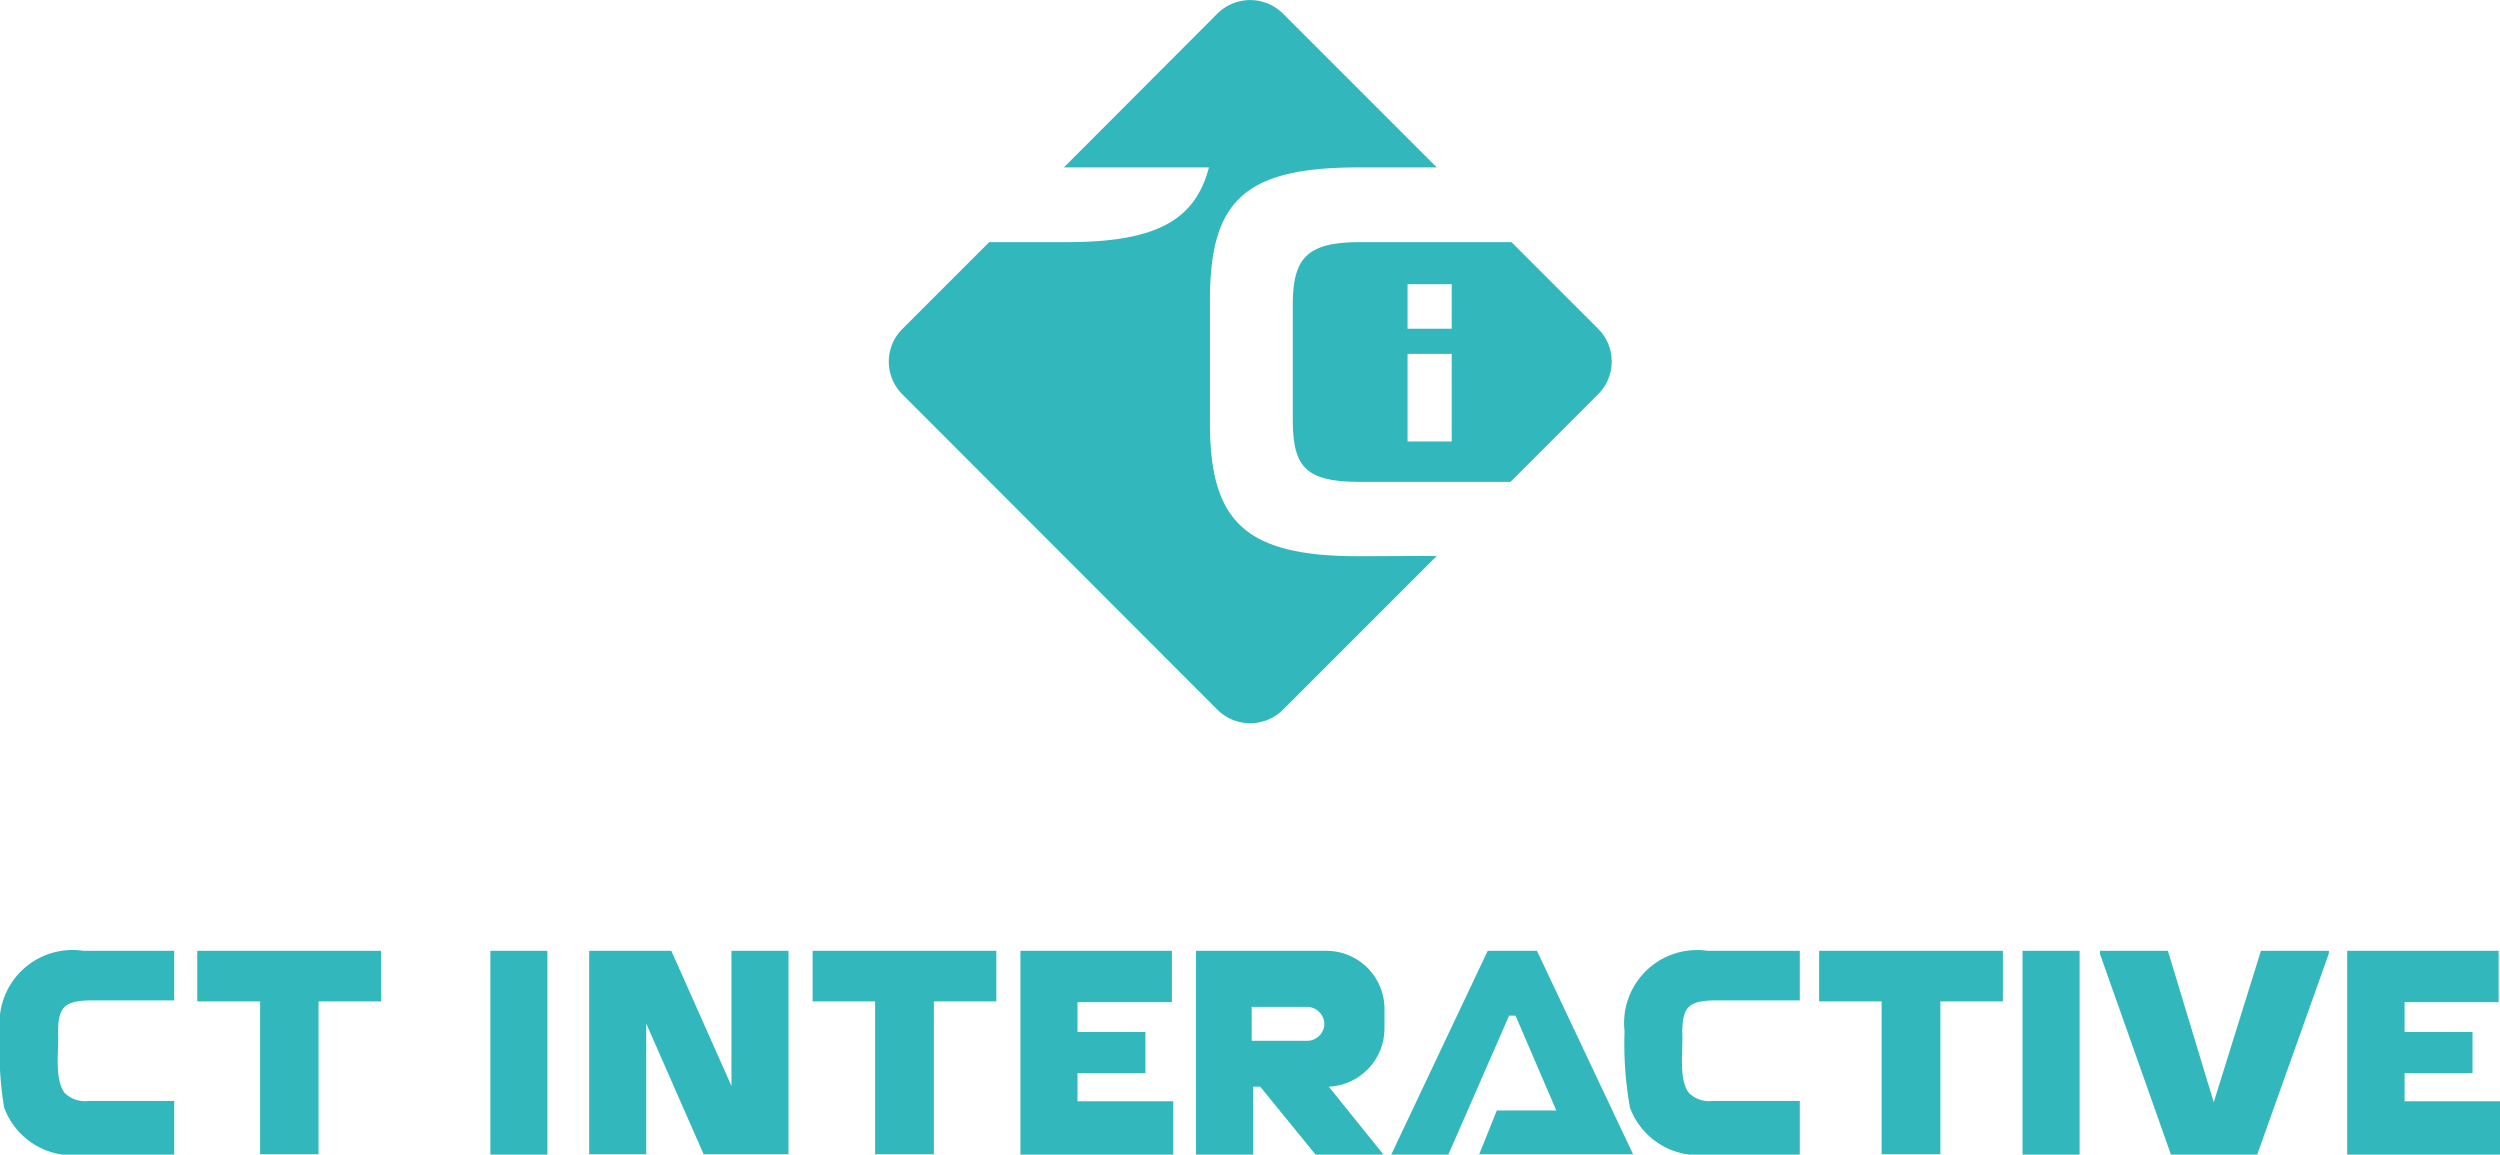 <svg height="34" viewBox="0 0 73.62 34" width="73.62" xmlns="http://www.w3.org/2000/svg"><g fill="#31b7bc"><path d="m42.31 16.37-4.53 4.53a1.37 1.37 0 0 1 -1.93 0l-9.28-9.29a1.36 1.36 0 0 1 0-1.92l2.56-2.56h2.29c2.59 0 3.77-.62 4.18-2.2h-4.27l4.52-4.53a1.37 1.37 0 0 1 1.93 0l4.53 4.53h-2.31c-3.38 0-4.37 1-4.37 3.92v3.6c0 2.88 1 3.93 4.37 3.93z"/><path d="m47.07 9.69-2.56-2.56h-4.44c-1.57 0-2 .45-2 1.85v3.36c0 1.43.38 1.85 2 1.85h4.41l2.58-2.58a1.36 1.36 0 0 0 .01-1.92zm-4.32 3.31h-1.3v-2.58h1.3zm0-3.32h-1.3v-1.31h1.3z"/><path d="m5.81 29.49h1.85v4.5h1.72v-4.5h1.84v-1.49h-5.41z"/><path d="m23.93 29.49h1.84v4.5h1.73v-4.5h1.84v-1.49h-5.41z"/><path d="m2.46 28a2.15 2.15 0 0 0 -2.46 2.37 10.46 10.46 0 0 0 .12 2.24 2.15 2.15 0 0 0 2.33 1.39h2.68v-1.58h-2.52a.85.85 0 0 1 -.71-.24c-.31-.42-.16-1.29-.19-1.77 0-.73.17-.93.9-.95h2.52v-1.46z"/><path d="m50.29 28a2.15 2.15 0 0 0 -2.45 2.37 10.55 10.55 0 0 0 .16 2.25 2.15 2.15 0 0 0 2.29 1.38h2.71v-1.58h-2.56a.85.85 0 0 1 -.71-.24c-.31-.42-.16-1.29-.19-1.77 0-.73.17-.93.9-.95h2.56v-1.46z"/><path d="m53.57 29.49h1.84v4.5h1.73v-4.5h1.84v-1.49h-5.41z"/><path d="m14.44 34v-6h1.68v6z"/><path d="m31.73 32.43h2.82v1.57h-4.5v-6h4.46v1.51h-2.78v.88h2v1.21h-2z"/><path d="m70.81 32.43h2.81v1.57h-4.5v-6h4.46v1.51h-2.77v.88h2v1.21h-2z"/><path d="m59.56 34v-6h1.68v6z"/><path d="m66.58 28h2v.08l-2.11 5.92h-2.54l-2.09-5.91v-.09h2l1.35 4.46z"/><path d="m48.09 33.99h-4.53l.52-1.29h1.75l-1.2-2.79h-.19l-1.79 4.09h-1.68l2.84-6h1.45z"/><path d="m40.77 30.3v-.59a1.71 1.71 0 0 0 -1.71-1.71h-3.84v6h1.68v-2h.21l1.63 2h2l-1.61-2a1.72 1.72 0 0 0 1.64-1.7zm-1.77-.16a.51.51 0 0 1 -.52.51h-1.62v-1h1.59a.52.52 0 0 1 .55.49z"/><path d="m19.03 33.99v-3.85l1.69 3.85h2.5v-5.99h-1.68v3.98l-1.77-3.98h-2.42v5.99z"/></g></svg>